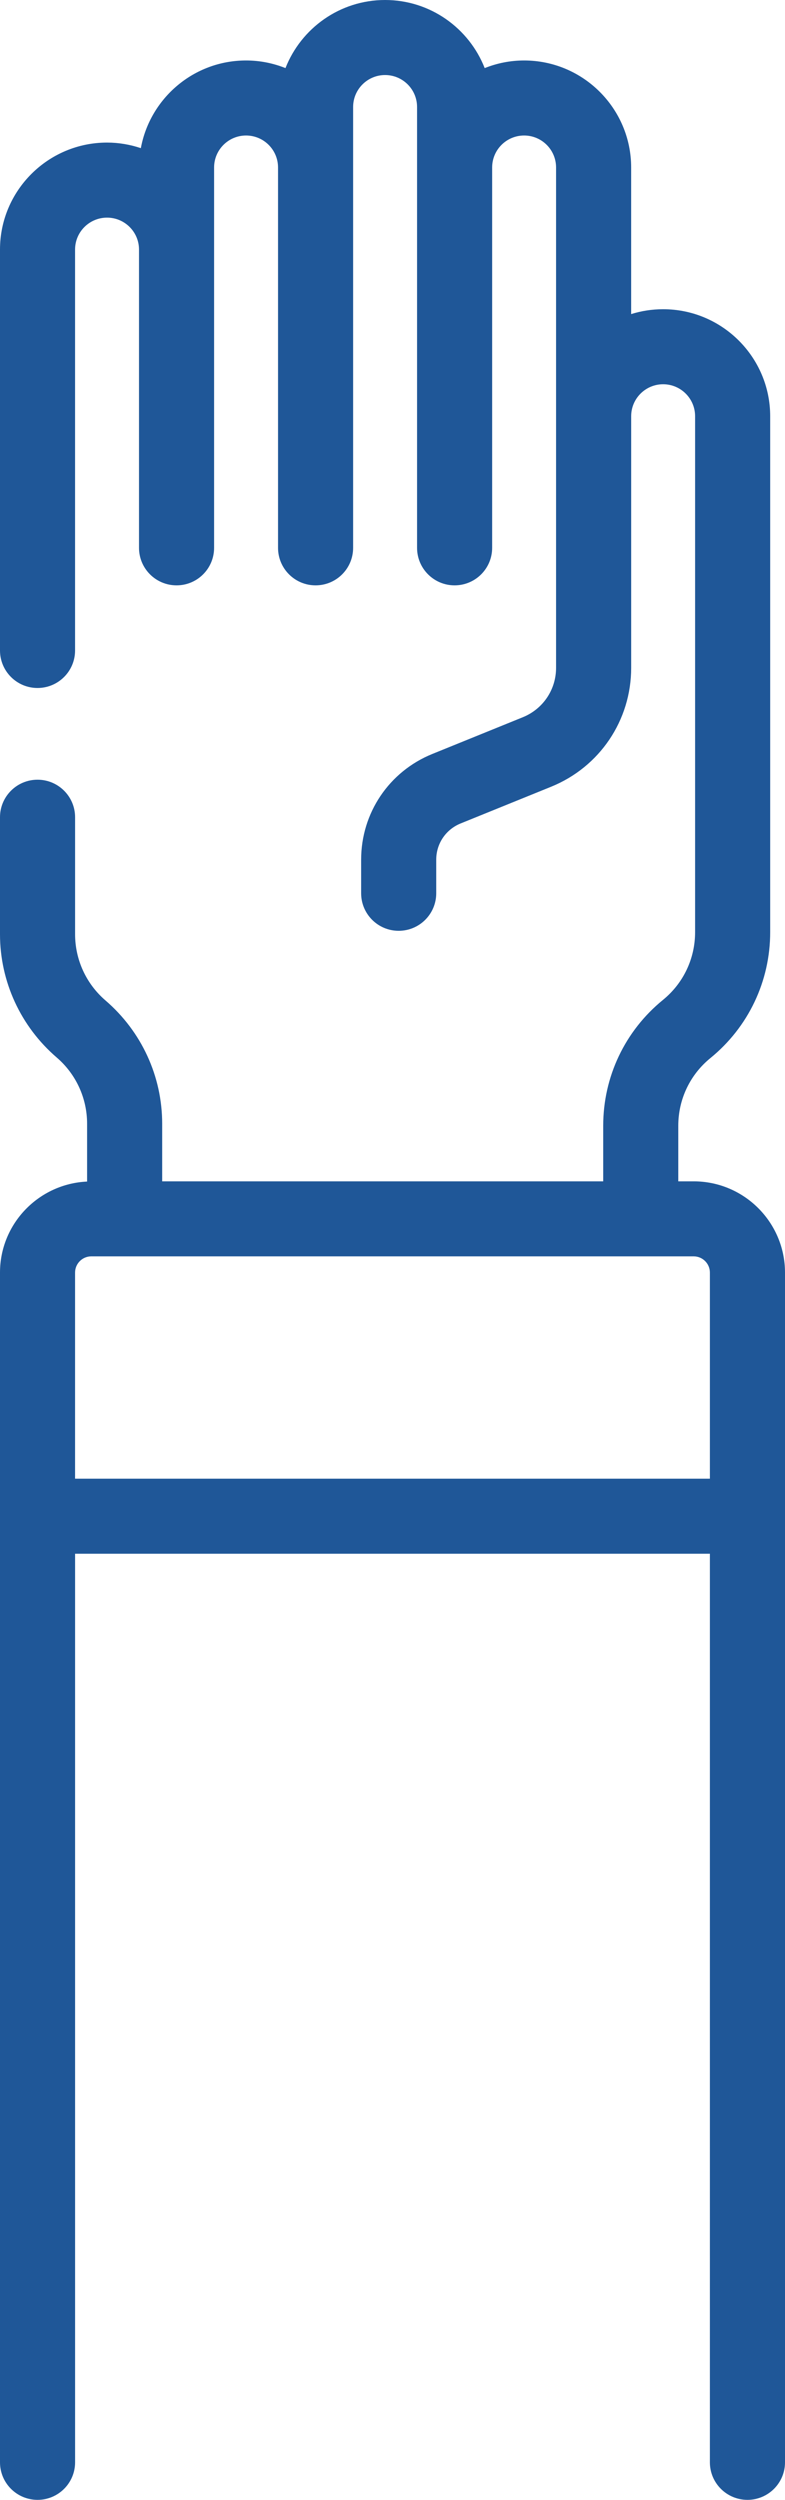 <?xml version="1.0" encoding="UTF-8"?>
<svg width="38px" height="121px" viewBox="0 0 38 121" version="1.1" xmlns="http://www.w3.org/2000/svg" xmlns:xlink="http://www.w3.org/1999/xlink">
    <!-- Generator: Sketch 57.1 (83088) - https://sketch.com -->
    <title>hand3</title>
    <desc>Created with Sketch.</desc>
    <g id="Page-1" stroke="none" stroke-width="1" fill="none" fill-rule="evenodd">
        <g id="manyhands" transform="translate(-43, 0)" fill="#1F5798">
            <path d="M46.634,71.573 L46.634,61.597 C46.634,61.163 46.987,60.811 47.42,60.811 L76.579,60.811 C77.012,60.811 77.364,61.163 77.364,61.597 L77.364,71.573 L46.634,71.573 Z M76.578,57.18 L75.834,57.18 L75.834,54.488 C75.834,53.213 76.401,52.018 77.39,51.213 C79.228,49.714 80.283,47.494 80.283,45.122 L80.283,20.145 C80.283,17.29 77.959,14.967 75.101,14.967 C74.562,14.967 74.042,15.05 73.553,15.203 L73.553,8.106 C73.553,5.251 71.228,2.927 68.371,2.927 C67.697,2.927 67.055,3.06 66.463,3.296 C65.707,1.37 63.834,0 61.641,0 C59.449,0 57.575,1.37 56.819,3.296 C56.228,3.06 55.585,2.927 54.911,2.927 C52.374,2.927 50.261,4.761 49.818,7.171 C49.303,6.999 48.754,6.901 48.182,6.901 C45.325,6.901 43,9.224 43,12.079 L43,31.485 C43,32.487 43.813,33.301 44.816,33.301 C45.82,33.301 46.634,32.488 46.634,31.485 L46.634,12.079 C46.634,11.227 47.328,10.534 48.182,10.534 C49.035,10.534 49.729,11.227 49.729,12.079 L49.729,26.517 C49.729,27.52 50.543,28.333 51.547,28.333 C52.55,28.333 53.364,27.521 53.364,26.517 L53.364,8.106 C53.364,7.252 54.058,6.559 54.911,6.559 C55.765,6.559 56.459,7.252 56.459,8.106 L56.459,26.517 C56.459,27.52 57.273,28.333 58.276,28.333 C59.28,28.333 60.094,27.521 60.094,26.517 L60.094,5.179 C60.094,4.325 60.788,3.632 61.641,3.632 C62.495,3.632 63.189,4.325 63.189,5.179 L63.189,26.517 C63.189,27.52 64.003,28.333 65.006,28.333 C66.009,28.333 66.824,27.521 66.824,26.517 L66.824,8.106 C66.824,7.252 67.517,6.559 68.372,6.559 C69.225,6.559 69.918,7.252 69.918,8.106 L69.918,32.326 C69.918,33.381 69.287,34.318 68.308,34.716 L63.93,36.493 C61.835,37.342 60.482,39.351 60.482,41.61 L60.482,43.237 C60.482,44.241 61.295,45.054 62.299,45.054 C63.303,45.054 64.117,44.241 64.117,43.237 L64.117,41.61 C64.117,40.836 64.58,40.149 65.297,39.858 L69.677,38.081 C72.032,37.125 73.554,34.866 73.554,32.326 L73.554,20.145 C73.554,19.293 74.247,18.599 75.101,18.599 C75.955,18.599 76.648,19.293 76.648,20.145 L76.648,45.122 C76.648,46.398 76.082,47.592 75.093,48.398 C73.253,49.898 72.2,52.117 72.2,54.488 L72.2,57.18 L50.851,57.18 L50.851,54.39 C50.851,52.1 49.855,49.93 48.105,48.424 C47.171,47.619 46.635,46.452 46.635,45.22 L46.635,39.556 C46.635,38.553 45.821,37.74 44.817,37.74 C43.814,37.74 43,38.553 43,39.556 L43,45.22 C43,47.51 43.997,49.681 45.746,51.187 C46.681,51.991 47.216,53.159 47.216,54.39 L47.216,57.191 C44.874,57.298 43,59.23 43,61.596 L43,119.184 C43,120.187 43.814,121 44.817,121 C45.821,121 46.635,120.187 46.635,119.184 L46.635,75.206 L77.364,75.206 L77.364,119.184 C77.364,120.187 78.178,121 79.182,121 C80.185,121 81,120.187 81,119.184 L81,61.596 C80.999,59.16 79.015,57.18 76.578,57.18 L76.578,57.18 Z" id="hand3"></path>
        </g>
    </g>
</svg>
